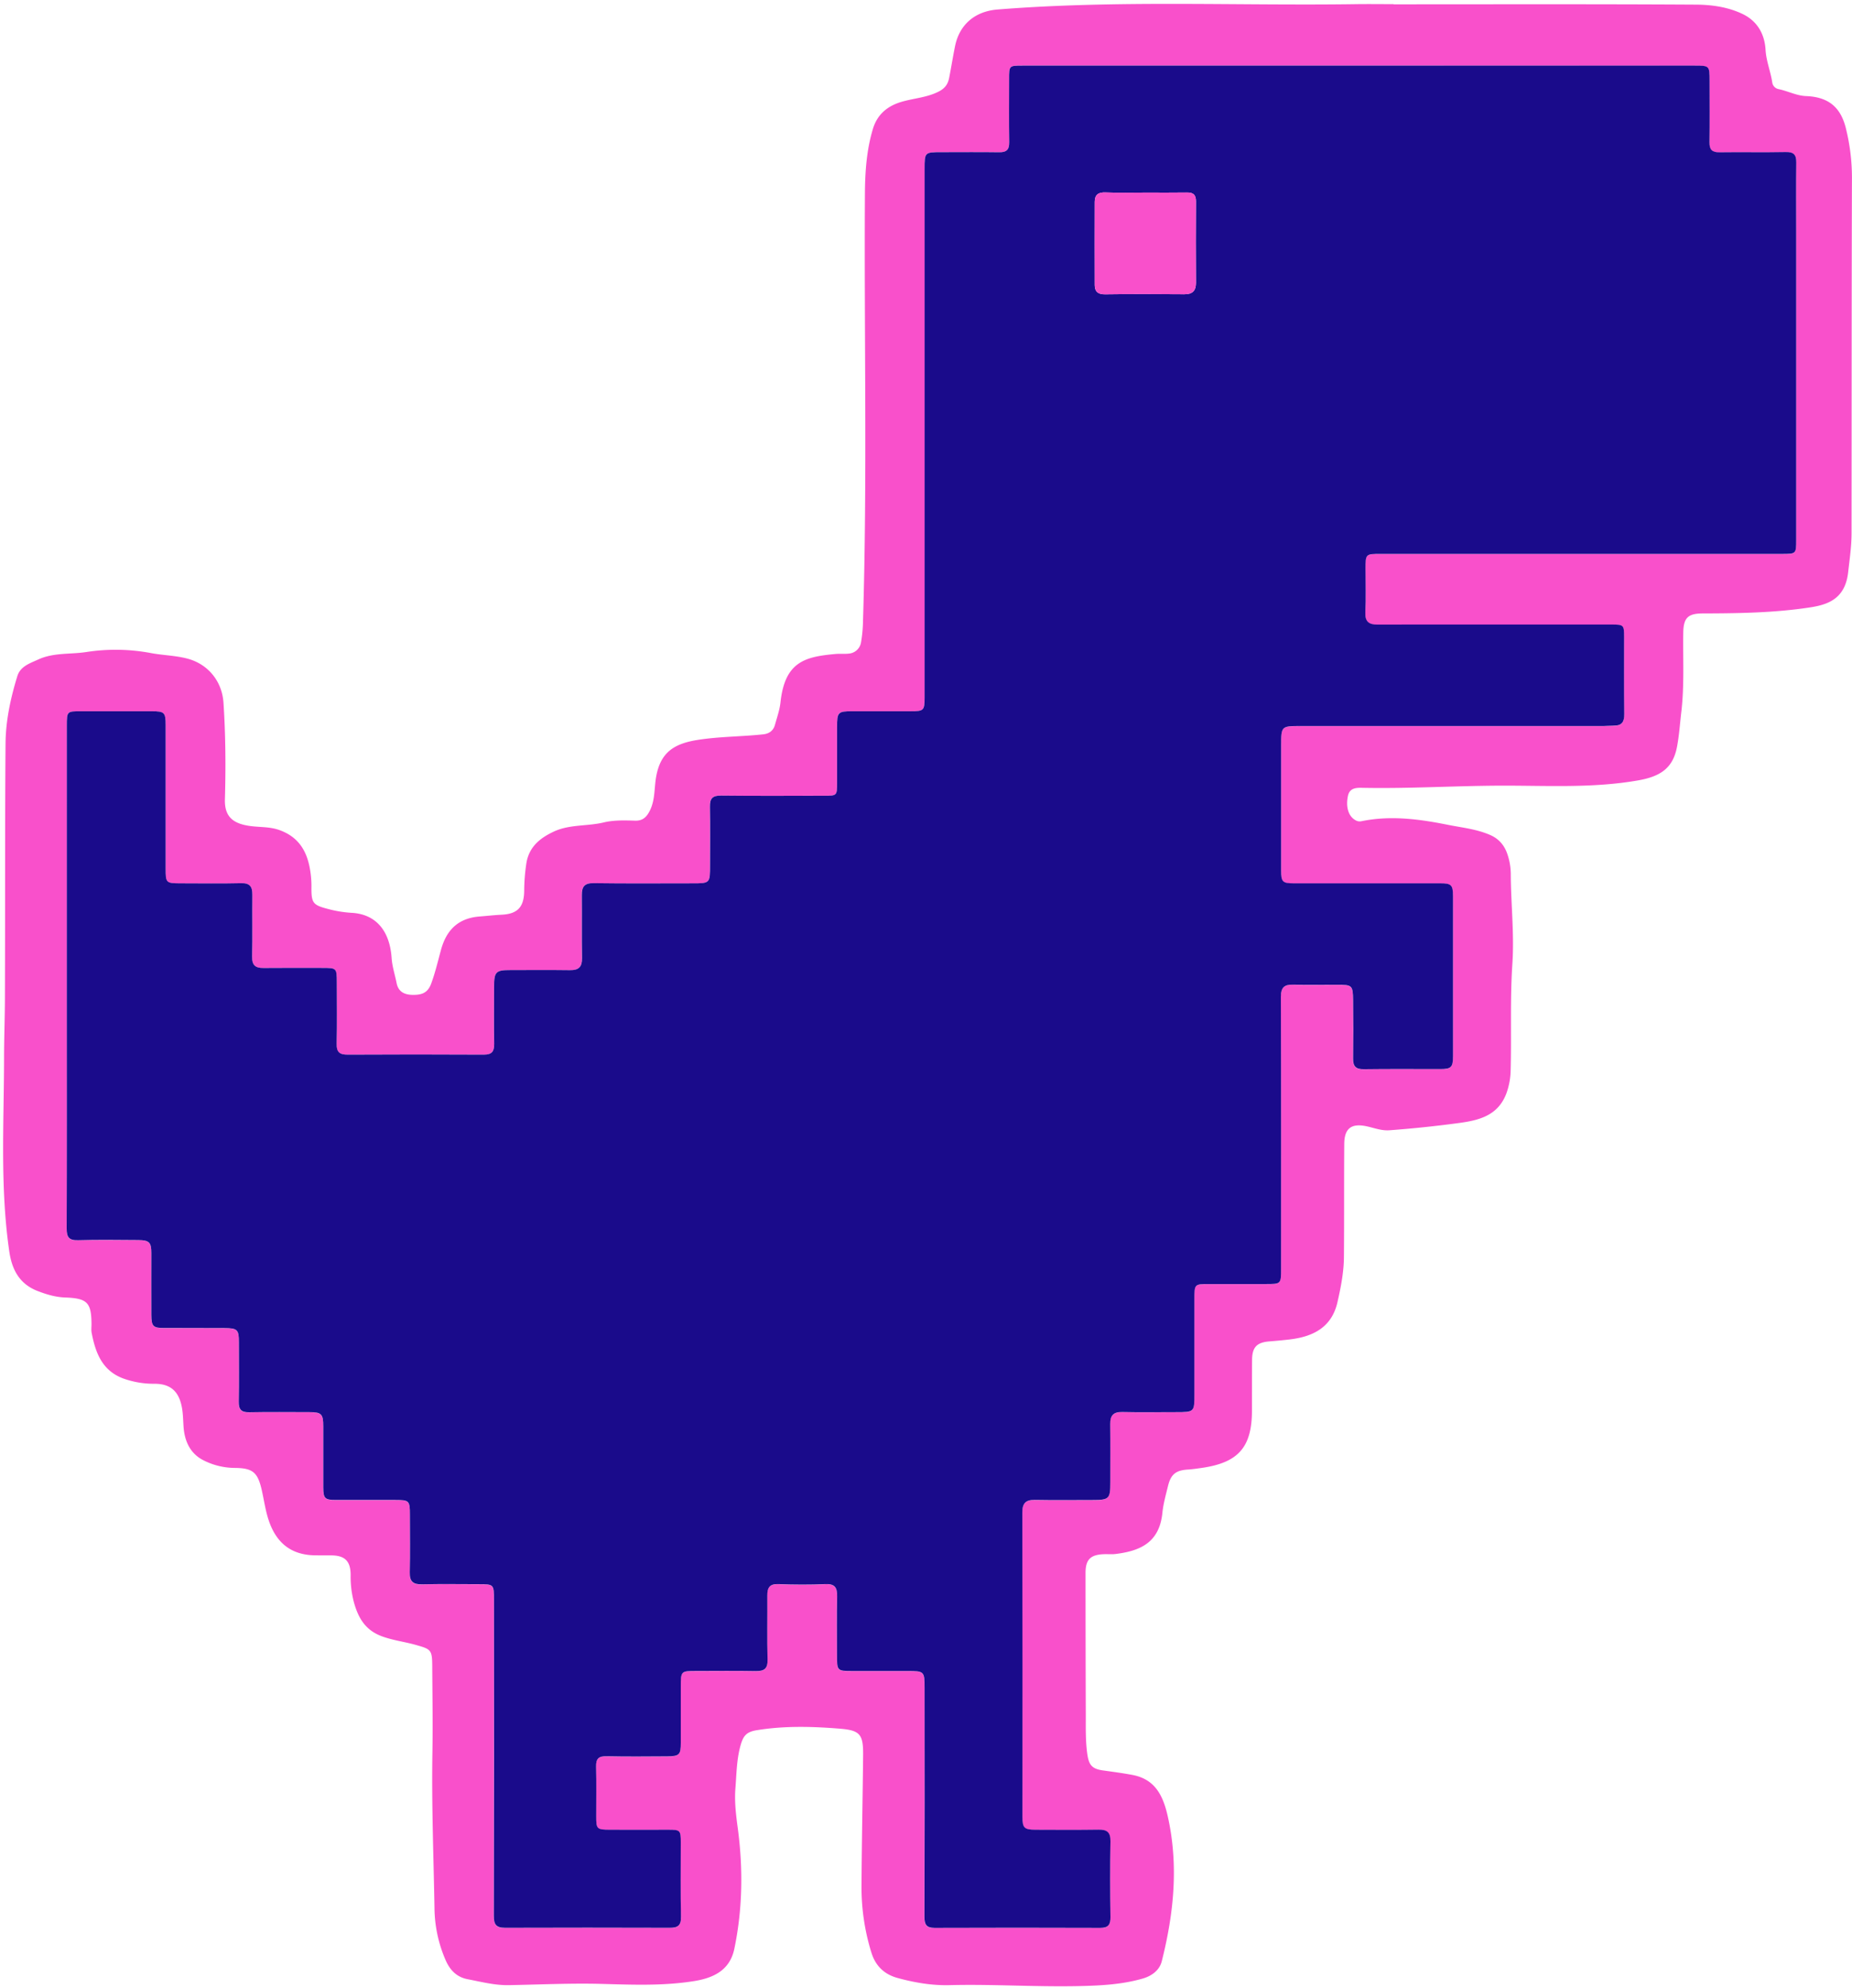 <?xml version="1.0" encoding="UTF-8"?><svg xmlns="http://www.w3.org/2000/svg" xmlns:xlink="http://www.w3.org/1999/xlink" data-name="Layer 1" height="1707.9" preserveAspectRatio="xMidYMid meet" version="1.0" viewBox="-2.8 -3.3 1591.5 1707.9" width="1591.5" zoomAndPan="magnify"><g id="change1_1"><path d="M1400.42,148.34c86.68,0,173.36-.25,260,.26,13.47.08,27.37,2.05,39.82,8s19,16.86,19.83,30.81c.54,9.66,4.36,18.6,5.75,28.06a6.79,6.79,0,0,0,5.38,5.71c8,1.62,15.38,5.68,23.78,6,19.17.75,29.82,9.59,34.22,28.13a175.82,175.82,0,0,1,5.11,41.39c-.31,102-.23,204.08-.34,306.12,0,11.22-1.68,22.31-2.92,33.44-2.49,22.33-16.7,27.74-32.33,30.15-30.63,4.72-61.59,5.17-92.53,5.25-12.79,0-16.64,3.74-16.84,16.55-.35,22.73,1,45.5-1.68,68.17-1.18,10-1.83,20.18-3.74,30.08-3.47,18-14.08,25.24-33.2,28.61-39.78,7-79.78,4.36-119.7,4.56-39.2.19-78.35,2.65-117.55,1.85-5-.1-10.81,0-12.27,6.86-2.16,10.08.69,18.43,7.39,21.43a6.74,6.74,0,0,0,3.91.46c25-5.21,49.74-1.94,74.38,3,12.28,2.46,24.71,3.64,36.53,8.78,8.26,3.59,12.69,9.82,15,17.08a54,54,0,0,1,2.7,16c.08,26,3.12,52,1.35,78-2,30.14-.66,60.28-1.44,90.4a61.55,61.55,0,0,1-3.8,20.85c-7.26,18.8-23.37,22.82-40.82,25.14q-29.65,4-59.47,6.21c-6.81.52-13-1.93-19.32-3.33-13.29-2.92-19.5,1.45-19.6,15.07-.25,32.36,0,64.73-.28,97.1-.09,13.16-2.65,26.08-5.55,38.85-4.88,21.5-20.72,29.57-40.76,32-6,.72-12,1.24-17.94,1.73-10.56.86-14.58,5-14.68,15.72-.13,14.54-.08,29.08-.1,43.62,0,31.42-11.62,44.75-42.87,49.29-4.06.59-8.13,1.19-12.21,1.45-10.24.65-14.59,4-17.06,14.1-1.88,7.68-4.05,15.39-4.85,23.22-2.58,25.34-18.91,32.59-40.16,35.22-3.52.44-7.13,0-10.69.21-11.06.55-15.17,4.78-15.17,16q0,61.3.22,122.61c0,10.93-.26,21.86,1.26,32.8,1.35,9.74,4,13,13.5,14.34,8.38,1.16,16.78,2.29,25.1,3.83,19.89,3.68,26.68,18.07,30.66,36,9.34,42,5.09,83.19-5.24,124.14-1.93,7.65-8.49,12.57-16.3,14.83-13.21,3.82-26.77,5.33-40.46,6-41.9,2-83.79-1.37-125.68-.32-15.15.38-30-2.18-44.52-6.14-11.11-3-18.85-10-22.49-21.58a189.06,189.06,0,0,1-8.56-58.2c.2-37.26,1-74.52,1.37-111.78.19-18-2.81-21.26-20.26-22.67-23.75-1.91-47.47-2.53-71.13,1.33-9.15,1.5-11.78,4.91-14.22,14.08-3.13,11.81-3.18,23.87-4.13,35.77-.89,11,.41,22.42,1.92,33.49,4.75,35,4.35,69.9-2.85,104.48-3.78,18.11-17.43,25-34.56,27.73-26.43,4.24-52.84,3.13-79.41,2.42s-53.14.58-79.71,1.07c-12.16.22-23.84-2.85-35.62-5.12-9-1.73-14.84-7.52-18.55-15.79a114.68,114.68,0,0,1-9.82-45.37c-.78-44.4-2.52-88.77-1.79-133.2.42-25.14,0-50.31-.15-75.47-.08-13.39-1.46-13.79-14.36-17.43-9.65-2.72-19.57-3.85-29.17-7.44-13.86-5.19-19.8-15.47-23.48-28.08a85.17,85.17,0,0,1-3.11-24.33c.05-12.15-5-17-16.87-17-4.67,0-9.33,0-14-.06-19.86-.36-32.63-10.23-39.26-29.28-3.09-8.88-4.25-18.07-6.32-27.11-3.45-15-7.8-18.57-23.15-18.7a60.17,60.17,0,0,1-26.91-6.57c-11.46-5.82-16.25-16.57-17.08-29-.39-5.73-.4-11.44-1.55-17.14-2.67-13.15-9.68-19.54-23.3-19.59a77.61,77.61,0,0,1-26.56-4.4c-18.52-6.68-24.26-22.21-27.56-39.43-.45-2.39-.11-4.93-.12-7.39-.12-18.58-3.61-22.21-22.59-22.89-8.31-.3-16-2.6-23.72-5.58-15.72-6.07-22.1-18.52-24.34-34-8-55-4.58-110.46-4.5-165.73,0-17.21.69-34.5.75-51.75.25-73-.05-145.93.53-218.89.16-19.65,4.33-39,10.13-57.87,2.61-8.48,10.69-11,17.9-14.29,13.13-6.08,27.41-4.35,41.11-6.41a164.4,164.4,0,0,1,55.48.78c10.36,2,21.06,2.07,31.49,4.79,17.82,4.65,30,19.4,31.19,38.08,1.81,27.65,2,55.34,1.21,83-.42,15.63,8,21.12,22.69,22.9,8.08,1,16.1.48,24.18,3.38,15.17,5.44,22.7,16.24,25.78,31.2a83.44,83.44,0,0,1,1.72,17.92c-.13,13.68,1.35,15.3,14.31,18.67a100.93,100.93,0,0,0,20.19,3.3c20.45,1.09,32.72,14.84,34.39,38.71.52,7.5,2.86,14.46,4.3,21.68,1.63,8.18,7.7,10.18,14.69,10.1,6.73-.07,12-1.51,15-9.62,3.51-9.55,5.81-19.37,8.45-29.06,4.76-17.41,15.11-27.28,33.25-28.67,6.27-.48,12.52-1.21,18.8-1.51,13.47-.65,19.18-6.3,19.44-20.06a161.18,161.18,0,0,1,1.93-24.5c2.42-14.1,12-21.53,23.79-27,13.47-6.18,28.5-4.36,42.57-7.72,8.85-2.11,18-1.8,27-1.53,7,.21,10.28-3.56,13-9.26,4.34-9.23,3.38-19.31,5.19-28.94,3.79-20.26,15-27.94,35.61-31.18,18.69-2.94,37.58-2.78,56.32-4.79,5.18-.55,8.72-3.18,10.11-8.24,1.73-6.33,4-12.64,4.71-19.11,3.72-35.18,21.22-39.31,47.19-41.68,3.82-.34,7.71.11,11.51-.33a11.53,11.53,0,0,0,10.56-9.9,118.14,118.14,0,0,0,1.66-17.94c3.77-122.28.91-244.59,1.65-366.88.12-19,1.35-37.73,6.84-56,3.78-12.56,12.5-19.88,25.1-23.48,10.45-3,21.46-3.57,31.49-8.7,5.41-2.77,7.9-6.39,8.94-11.66,1.81-9.11,3.23-18.29,5.09-27.38,3.74-18.35,16.94-29.88,36.48-31.44,102.65-8.21,205.46-3.12,308.18-4.6,10.7-.15,21.4,0,32.1,0ZM1370.86,201h-93q-98.34,0-196.69,0c-11.2,0-11.2.05-11.21,11.45,0,18.1-.2,36.21.09,54.31.11,6.46-2.3,8.77-8.65,8.68-16.45-.25-32.92-.07-49.37-.07-14.71,0-14.7,0-14.7,14.43q0,227.11,0,454.22c0,10.93-.74,11.66-11.74,11.68q-25.1,0-50.2,0c-12.57,0-13.26.7-13.27,13.69,0,15.91,0,31.82,0,47.73,0,11.09-.1,11.16-10.91,11.17-29.62,0-59.25.21-88.88-.12-7.31-.09-9.59,2.52-9.45,9.54.32,16.72.1,33.46.09,50.19,0,15.65,0,15.65-15.33,15.65-28.25,0-56.51.25-84.76-.16-7.82-.11-10.14,3-10.08,10.14.18,18.1-.13,36.21.16,54.31.12,7.44-2.83,10.4-10.21,10.3-17-.24-34-.08-51-.08-13.07,0-14.37,1.34-14.37,14.77,0,16.18-.21,32.37.08,48.55.12,6.56-1.91,9.39-8.9,9.35q-58.42-.33-116.86,0c-7,0-9.8-2-9.62-9.39.43-17.54.15-35.11.13-52.66,0-12.46,0-12.47-12.87-12.47-16.74,0-33.47-.11-50.2.06-6.78.07-9.87-2.28-9.71-9.62.39-17.82,0-35.65.19-53.48.06-6.75-2.12-9.94-9.56-9.75-17.27.43-34.56.16-51.84.12-12.8,0-13.09-.31-13.09-12.69q0-61.73,0-123.44c0-10.69-1.08-11.7-11.85-11.7q-30.45,0-60.9,0c-12.14,0-12.15,0-12.15,12.5V1011c0,63.09.1,126.18-.13,189.27,0,7.42,2,10.19,9.8,10,17.26-.52,34.56-.23,51.84-.13,9.24,0,11.12,2,11.15,11.07,0,17.83-.06,35.66,0,53.49.05,9.51,1.56,10.93,11,11,17.28,0,34.56-.08,51.84.05,11.16.08,12.37,1.4,12.38,12.15,0,17,.23,34-.11,51-.13,6.7,2,9.32,8.95,9.19,17.28-.35,34.56-.13,51.84-.11,10.16,0,11.79,1.61,11.82,12,0,17.55,0,35.11,0,52.67,0,9.56,1.29,10.77,11.07,10.79,17,0,34,0,51,0,11.8,0,12.37.63,12.37,12.7,0,16.46.3,32.93-.12,49.37-.2,8,2.87,10.61,10.65,10.41,16.17-.42,32.37-.13,48.55-.12,13,0,13.18.14,13.18,13.44q0,135.78-.14,271.56c0,7.42,2,10.24,9.67,10.2q70.77-.35,141.55,0c6.83,0,9.76-1.92,9.6-9.39-.44-21.38-.13-42.79-.16-64.18,0-10.14-.5-10.65-10.63-10.67-16.74,0-33.47.07-50.2,0-11.37-.06-11.8-.55-11.84-11.46,0-14.26.27-28.54-.12-42.79-.18-6.85,2.33-9,9.06-8.89,17.27.37,34.56.21,51.84.1,10.71-.07,11.88-1.32,11.9-11.69q0-23.87,0-47.73c0-13.94,0-13.94,13.47-13.94,17,0,34-.23,51,.1,7.31.15,10.27-2.1,10.07-9.89-.48-18.36-.07-36.75-.2-55.13-.05-6.62,2-10,9.49-9.72,13.43.5,26.9.58,40.32,0,8.31-.37,10.36,3.08,10.2,10.62-.37,16.73-.12,33.47-.12,50.2,0,13.83,0,13.84,13.44,13.84h46.91c14.62,0,14.87.24,14.87,14.58q0,98.34-.11,196.68c0,6.56,1.72,9.45,8.7,9.43q71.19-.27,142.37,0c7,0,8.88-2.78,8.78-9.39-.32-21.66-.38-43.34,0-65,.15-7.77-3-10.06-10.2-10-18.1.26-36.21.15-54.31.08-9.55,0-11.12-1.58-11.13-10.92q0-130.85-.11-261.69c0-7.78,2.84-10.9,10.64-10.76,16.45.31,32.91.1,49.37.1,14.67,0,15.6-.9,15.6-15.18,0-16.73.14-33.47-.06-50.2-.09-7.26,2.71-10.41,10.26-10.24,15.35.36,30.72.11,46.08.11,16,0,16,0,16-15.57q0-40.74,0-81.47c0-13,0-13,12.65-13h48.56c13.23,0,13.25,0,13.25-13,0-77.9.12-155.81-.15-233.71,0-8.11,2.89-10.7,10.49-10.52,12.61.3,25.23.08,37.85.08,12.91,0,13.56.41,13.73,13.27q.33,25.1,0,50.2c-.1,6.7,2.41,9.19,9.23,9.09,21.94-.3,43.89-.08,65.83-.12,9.24,0,10.78-1.54,10.79-11.17q.06-68.71,0-137.42c0-9.65-1.47-11-10.89-11q-63,0-125.92,0c-9.67,0-10.9-1.23-10.91-10.91q0-53.49,0-107c0-17.24,0-17.22,17-17.22q130,0,260.06,0c3,0,6-.39,9-.36,6.72.06,8.89-3.29,8.81-9.79-.27-22.22-.07-44.44-.12-66.66,0-10-.42-10.4-10.92-10.4q-59.65,0-119.32,0c-27.16,0-54.32-.08-81.48.06-7.42,0-11-2.35-10.64-10.58.59-12.32.14-24.68.15-37,0-13.13,0-13.14,13-13.14h344.82c12.26,0,12.29,0,12.29-12.14q0-132.9,0-265.8c0-19.48-.16-38.95.08-58.43.08-6.71-2.32-9-9.16-8.91-18.92.39-37.86-.05-56.78.22-6.43.09-8.75-2.25-8.65-8.65.27-17.55.08-35.11.08-52.67,0-13.13,0-13.15-13.09-13.15Q1514.87,201,1370.86,201Z" fill="#f950cb" transform="translate(-205.65 -147.92)"/></g><g id="change2_1"><path d="M1370.86,201q144,0,288,0c13.09,0,13.08,0,13.09,13.15,0,17.56.19,35.12-.08,52.67-.1,6.4,2.22,8.74,8.65,8.65,18.92-.27,37.86.17,56.78-.22,6.84-.14,9.24,2.2,9.16,8.91-.24,19.48-.08,39-.08,58.43q0,132.9,0,265.8c0,12.13,0,12.14-12.29,12.14H1389.3c-13,0-13,0-13,13.14,0,12.34.44,24.7-.15,37-.39,8.23,3.22,10.62,10.64,10.58,27.16-.14,54.32-.06,81.48-.06q59.65,0,119.32,0c10.5,0,10.9.36,10.92,10.4,0,22.22-.15,44.44.12,66.66.08,6.5-2.09,9.85-8.81,9.79-3,0-6,.36-9,.36q-130,0-260.06,0c-17,0-17,0-17,17.22q0,53.49,0,107c0,9.68,1.24,10.91,10.91,10.91q63,0,125.92,0c9.42,0,10.88,1.39,10.89,11q.09,68.7,0,137.42c0,9.63-1.55,11.16-10.79,11.17-21.94,0-43.89-.18-65.83.12-6.82.1-9.33-2.39-9.23-9.09q.36-25.1,0-50.2c-.17-12.86-.82-13.26-13.73-13.27-12.62,0-25.24.22-37.85-.08-7.6-.18-10.52,2.41-10.49,10.52.27,77.9.16,155.81.15,233.71,0,13,0,13-13.25,13h-48.56c-12.64,0-12.65,0-12.65,13q0,40.73,0,81.47c0,15.56,0,15.57-16,15.57-15.36,0-30.73.25-46.08-.11-7.55-.17-10.35,3-10.26,10.24.2,16.73.06,33.47.06,50.2,0,14.28-.93,15.19-15.6,15.18-16.46,0-32.92.21-49.37-.1-7.8-.14-10.66,3-10.64,10.76q.24,130.85.11,261.69c0,9.34,1.58,10.88,11.13,10.92,18.1.07,36.21.18,54.31-.08,7.19-.1,10.35,2.19,10.2,10-.4,21.66-.34,43.34,0,65,.1,6.61-1.82,9.41-8.78,9.39q-71.19-.27-142.37,0c-7,0-8.72-2.87-8.7-9.43q.27-98.34.11-196.68c0-14.34-.25-14.57-14.87-14.58H935.56c-13.43,0-13.44,0-13.44-13.84,0-16.73-.25-33.47.12-50.2.16-7.54-1.89-11-10.2-10.62-13.42.6-26.89.52-40.32,0-7.49-.28-9.54,3.1-9.49,9.72.13,18.38-.28,36.77.2,55.13.2,7.79-2.76,10-10.07,9.89-17-.33-34-.11-51-.1-13.46,0-13.47,0-13.47,13.94q0,23.86,0,47.73c0,10.37-1.19,11.62-11.9,11.69-17.28.11-34.57.27-51.84-.1-6.73-.14-9.24,2-9.06,8.89.39,14.25.08,28.53.12,42.79,0,10.91.47,11.4,11.84,11.46,16.73.1,33.46,0,50.2,0,10.13,0,10.62.53,10.63,10.67,0,21.39-.28,42.8.16,64.18.16,7.47-2.77,9.41-9.6,9.39q-70.77-.24-141.55,0c-7.66,0-9.69-2.78-9.67-10.2q.34-135.78.14-271.56c0-13.3-.15-13.44-13.18-13.44-16.18,0-32.38-.3-48.55.12-7.78.2-10.85-2.41-10.65-10.41.42-16.44.12-32.91.12-49.37,0-12.07-.57-12.68-12.37-12.7-17,0-34,0-51,0-9.78,0-11-1.23-11.07-10.79,0-17.56,0-35.12,0-52.67,0-10.43-1.66-12-11.82-12-17.28,0-34.56-.24-51.84.11-6.91.13-9.08-2.49-8.95-9.19.34-17,.12-34,.11-51,0-10.75-1.22-12.07-12.38-12.15-17.28-.13-34.56,0-51.84-.05-9.44,0-10.95-1.45-11-11-.1-17.83,0-35.66,0-53.49,0-9.07-1.91-11-11.15-11.07-17.28-.1-34.58-.39-51.84.13-7.77.23-9.82-2.54-9.8-10,.23-63.09.13-126.18.13-189.27V768.21c0-12.48,0-12.49,12.15-12.5q30.45,0,60.9,0c10.77,0,11.84,1,11.85,11.7q.06,61.71,0,123.44c0,12.38.29,12.67,13.09,12.69,17.28,0,34.57.31,51.84-.12,7.44-.19,9.62,3,9.56,9.75-.17,17.83.2,35.66-.19,53.48-.16,7.34,2.93,9.69,9.71,9.62,16.73-.17,33.46-.06,50.2-.06,12.83,0,12.85,0,12.87,12.47,0,17.55.3,35.12-.13,52.66-.18,7.37,2.66,9.43,9.62,9.39q58.44-.33,116.86,0c7,0,9-2.79,8.9-9.35-.29-16.18-.09-32.37-.08-48.55,0-13.43,1.3-14.77,14.37-14.77,17,0,34-.16,51,.08,7.38.1,10.33-2.86,10.21-10.3-.29-18.1,0-36.21-.16-54.31-.06-7.1,2.26-10.25,10.08-10.14,28.25.41,56.51.16,84.76.16,15.33,0,15.33,0,15.33-15.65,0-16.73.23-33.47-.09-50.19-.14-7,2.14-9.63,9.45-9.54,29.63.33,59.26.15,88.88.12,10.81,0,10.88-.08,10.91-11.17,0-15.91,0-31.82,0-47.73,0-13,.7-13.69,13.27-13.69q25.1,0,50.2,0c11,0,11.74-.75,11.74-11.68q0-227.11,0-454.22c0-14.43,0-14.43,14.7-14.43,16.45,0,32.92-.18,49.37.07,6.35.09,8.76-2.22,8.65-8.68-.29-18.1-.09-36.21-.09-54.31,0-11.4,0-11.45,11.21-11.45q98.35,0,196.69,0Zm-183.41,109.1c-11.5,0-23,.34-34.51-.13-6.27-.26-9.33,1.94-9.34,8.11,0,23.83-.11,47.66,0,71.49,0,5.48,2.73,8,8.82,7.92,22.73-.33,45.48-.22,68.21-.06,7,.05,10-3,9.95-9.88-.11-23.29-.17-46.57,0-69.86.05-5.74-2.28-7.76-7.81-7.66C1211,310.22,1199.23,310.08,1187.45,310.09Z" fill="#1a0b8b" transform="translate(-205.65 -147.92)"/></g><g id="change1_2"><path d="M1187.45,310.09c11.78,0,23.56.13,35.34-.07,5.53-.1,7.86,1.92,7.81,7.66-.18,23.29-.12,46.57,0,69.86,0,6.88-3,9.93-9.95,9.88-22.73-.16-45.48-.27-68.21.06-6.09.08-8.79-2.44-8.82-7.92-.12-23.83-.06-47.66,0-71.49,0-6.17,3.07-8.37,9.34-8.11C1164.43,310.43,1176,310.09,1187.45,310.09Z" fill="#f950cb" transform="translate(-205.65 -147.92)"/></g></svg>